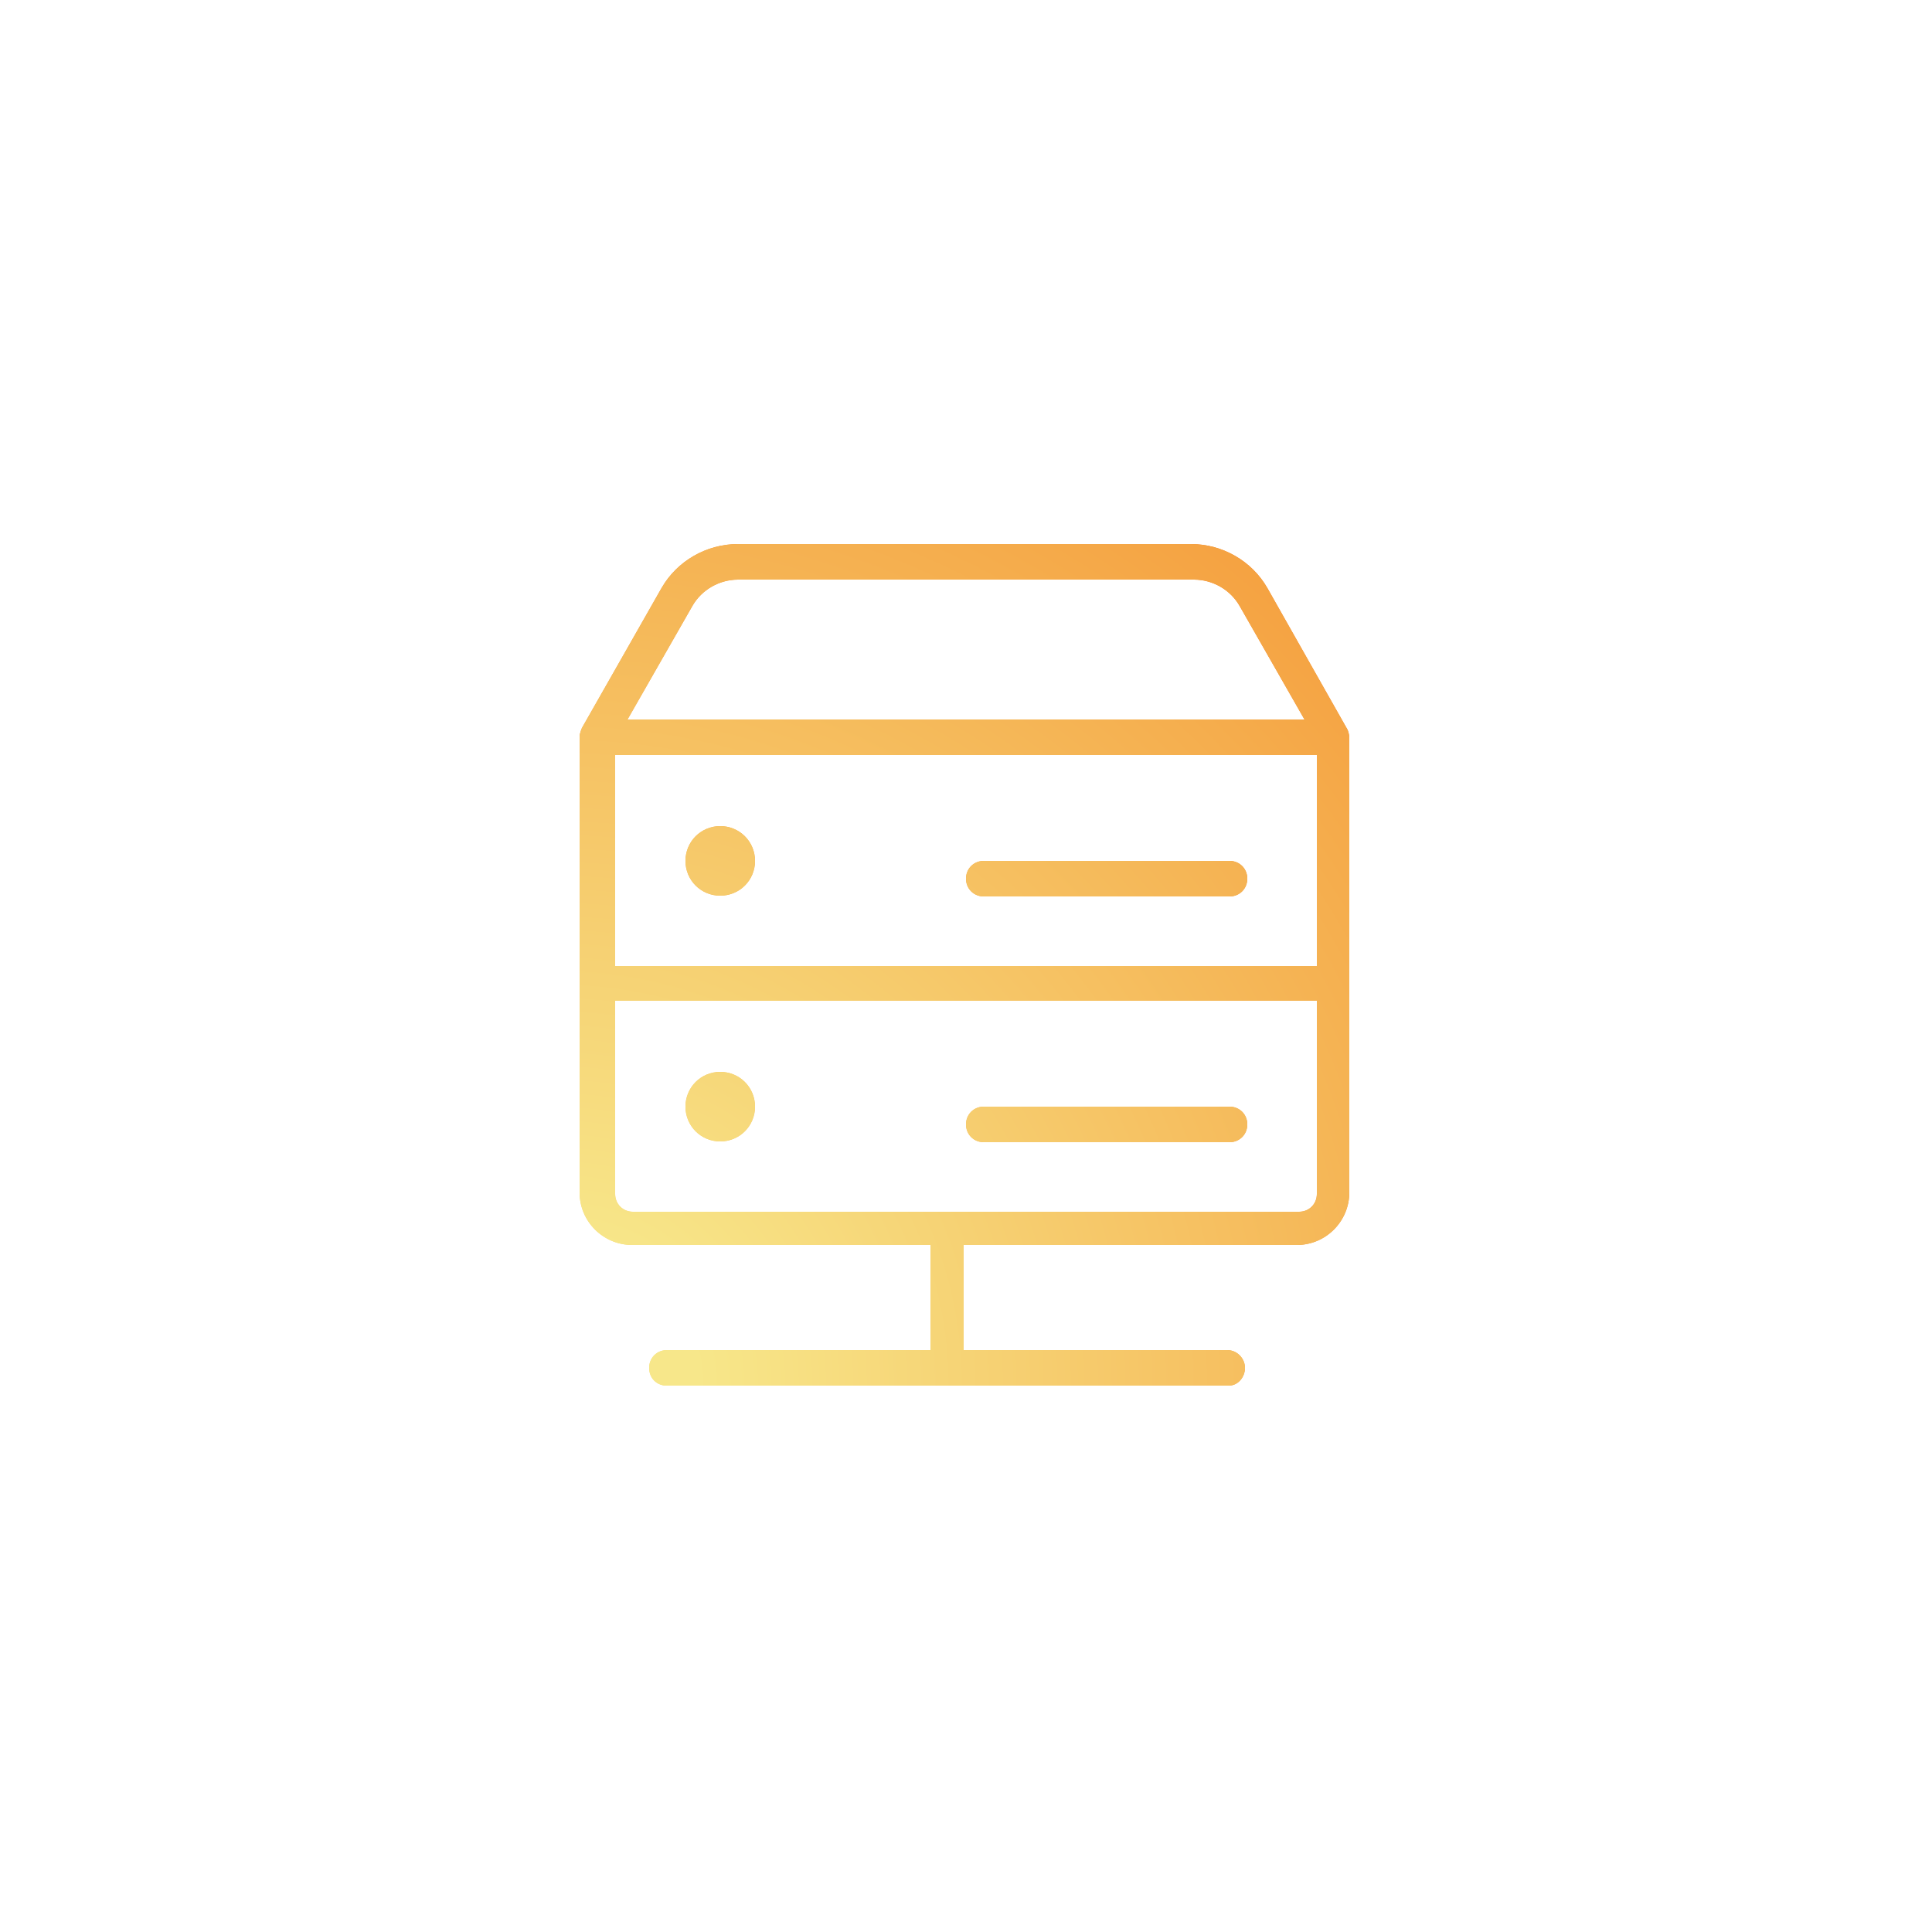 <?xml version="1.0" encoding="UTF-8"?><svg id="Layer_1" xmlns="http://www.w3.org/2000/svg" xmlns:xlink="http://www.w3.org/1999/xlink" viewBox="0 0 25 25"><defs><style>.cls-1{clip-path:url(#clippath);}.cls-2{fill:url(#radial-gradient-2);}.cls-3{fill:url(#radial-gradient);}</style><radialGradient id="radial-gradient" cx="7.28" cy="17.9" fx="7.28" fy="17.9" r="21.61" gradientTransform="matrix(1, 0, 0, 1, 0, 0)" gradientUnits="userSpaceOnUse"><stop offset="0" stop-color="#f7e78a"/><stop offset=".67" stop-color="#f37613"/></radialGradient><clipPath id="clippath"><path class="cls-3" d="M12.73,14.32c-.13,0-.23,.1-.23,.23s.1,.23,.23,.23h3.18c.13,0,.23-.1,.23-.23s-.1-.23-.23-.23h-3.18Zm-3.86,0c0,.25,.2,.45,.45,.45s.45-.2,.45-.45-.2-.45-.45-.45-.45,.2-.45,.45m3.86-3.18c-.13,0-.23,.1-.23,.23s.1,.23,.23,.23h3.18c.13,0,.23-.1,.23-.23s-.1-.23-.23-.23h-3.18Zm-3.86,0c0,.25,.2,.45,.45,.45s.45-.2,.45-.45-.2-.45-.45-.45-.45,.2-.45,.45m-.91,4.31v-2.5h9.08v2.5c0,.13-.1,.23-.23,.23H8.19c-.13,0-.23-.1-.23-.23m0-5.68h9.08v2.73H7.96v-2.73Zm1-1.93c.12-.21,.35-.34,.59-.34h5.9c.24,0,.47,.13,.59,.34l.84,1.47H8.12l.84-1.47Zm.59-.8c-.41,0-.79,.22-.99,.57l-1.03,1.81h0s-.03,.07-.03,.11v5.9c0,.38,.31,.68,.68,.68h3.86v1.36h-3.41c-.13,0-.23,.1-.23,.23s.09,.22,.21,.23h7.29c.12,0,.21-.11,.21-.23s-.1-.23-.23-.23h-3.41v-1.36h4.31c.38,0,.68-.31,.68-.68v-5.9s-.01-.07-.03-.1h0l-1.03-1.82c-.2-.35-.58-.57-.99-.57h-5.9Z"/></clipPath><radialGradient id="radial-gradient-2" cx="7.28" cy="17.9" fx="7.28" fy="17.9" r="21.61" gradientTransform="translate(14.32 -5.08) rotate(50.9)" gradientUnits="userSpaceOnUse"><stop offset=".08" stop-color="#f7e78a"/><stop offset="1" stop-color="#f37613"/></radialGradient></defs><path class="cls-3" d="M12.73,14.32c-.13,0-.23,.1-.23,.23s.1,.23,.23,.23h3.18c.13,0,.23-.1,.23-.23s-.1-.23-.23-.23h-3.18Zm-3.86,0c0,.25,.2,.45,.45,.45s.45-.2,.45-.45-.2-.45-.45-.45-.45,.2-.45,.45m3.86-3.18c-.13,0-.23,.1-.23,.23s.1,.23,.23,.23h3.18c.13,0,.23-.1,.23-.23s-.1-.23-.23-.23h-3.18Zm-3.86,0c0,.25,.2,.45,.45,.45s.45-.2,.45-.45-.2-.45-.45-.45-.45,.2-.45,.45m-.91,4.31v-2.5h9.08v2.5c0,.13-.1,.23-.23,.23H8.19c-.13,0-.23-.1-.23-.23m0-5.68h9.08v2.73H7.96v-2.73Zm1-1.93c.12-.21,.35-.34,.59-.34h5.9c.24,0,.47,.13,.59,.34l.84,1.47H8.12l.84-1.47Zm.59-.8c-.41,0-.79,.22-.99,.57l-1.03,1.81h0s-.03,.07-.03,.11v5.9c0,.38,.31,.68,.68,.68h3.86v1.36h-3.41c-.13,0-.23,.1-.23,.23s.09,.22,.21,.23h7.29c.12,0,.21-.11,.21-.23s-.1-.23-.23-.23h-3.41v-1.36h4.31c.38,0,.68-.31,.68-.68v-5.9s-.01-.07-.03-.1h0l-1.03-1.82c-.2-.35-.58-.57-.99-.57h-5.9Z"/><g class="cls-1"><rect class="cls-2" x="5.12" y="5.19" width="14.76" height="14.63" transform="translate(-5.08 14.32) rotate(-50.9)"/></g></svg>